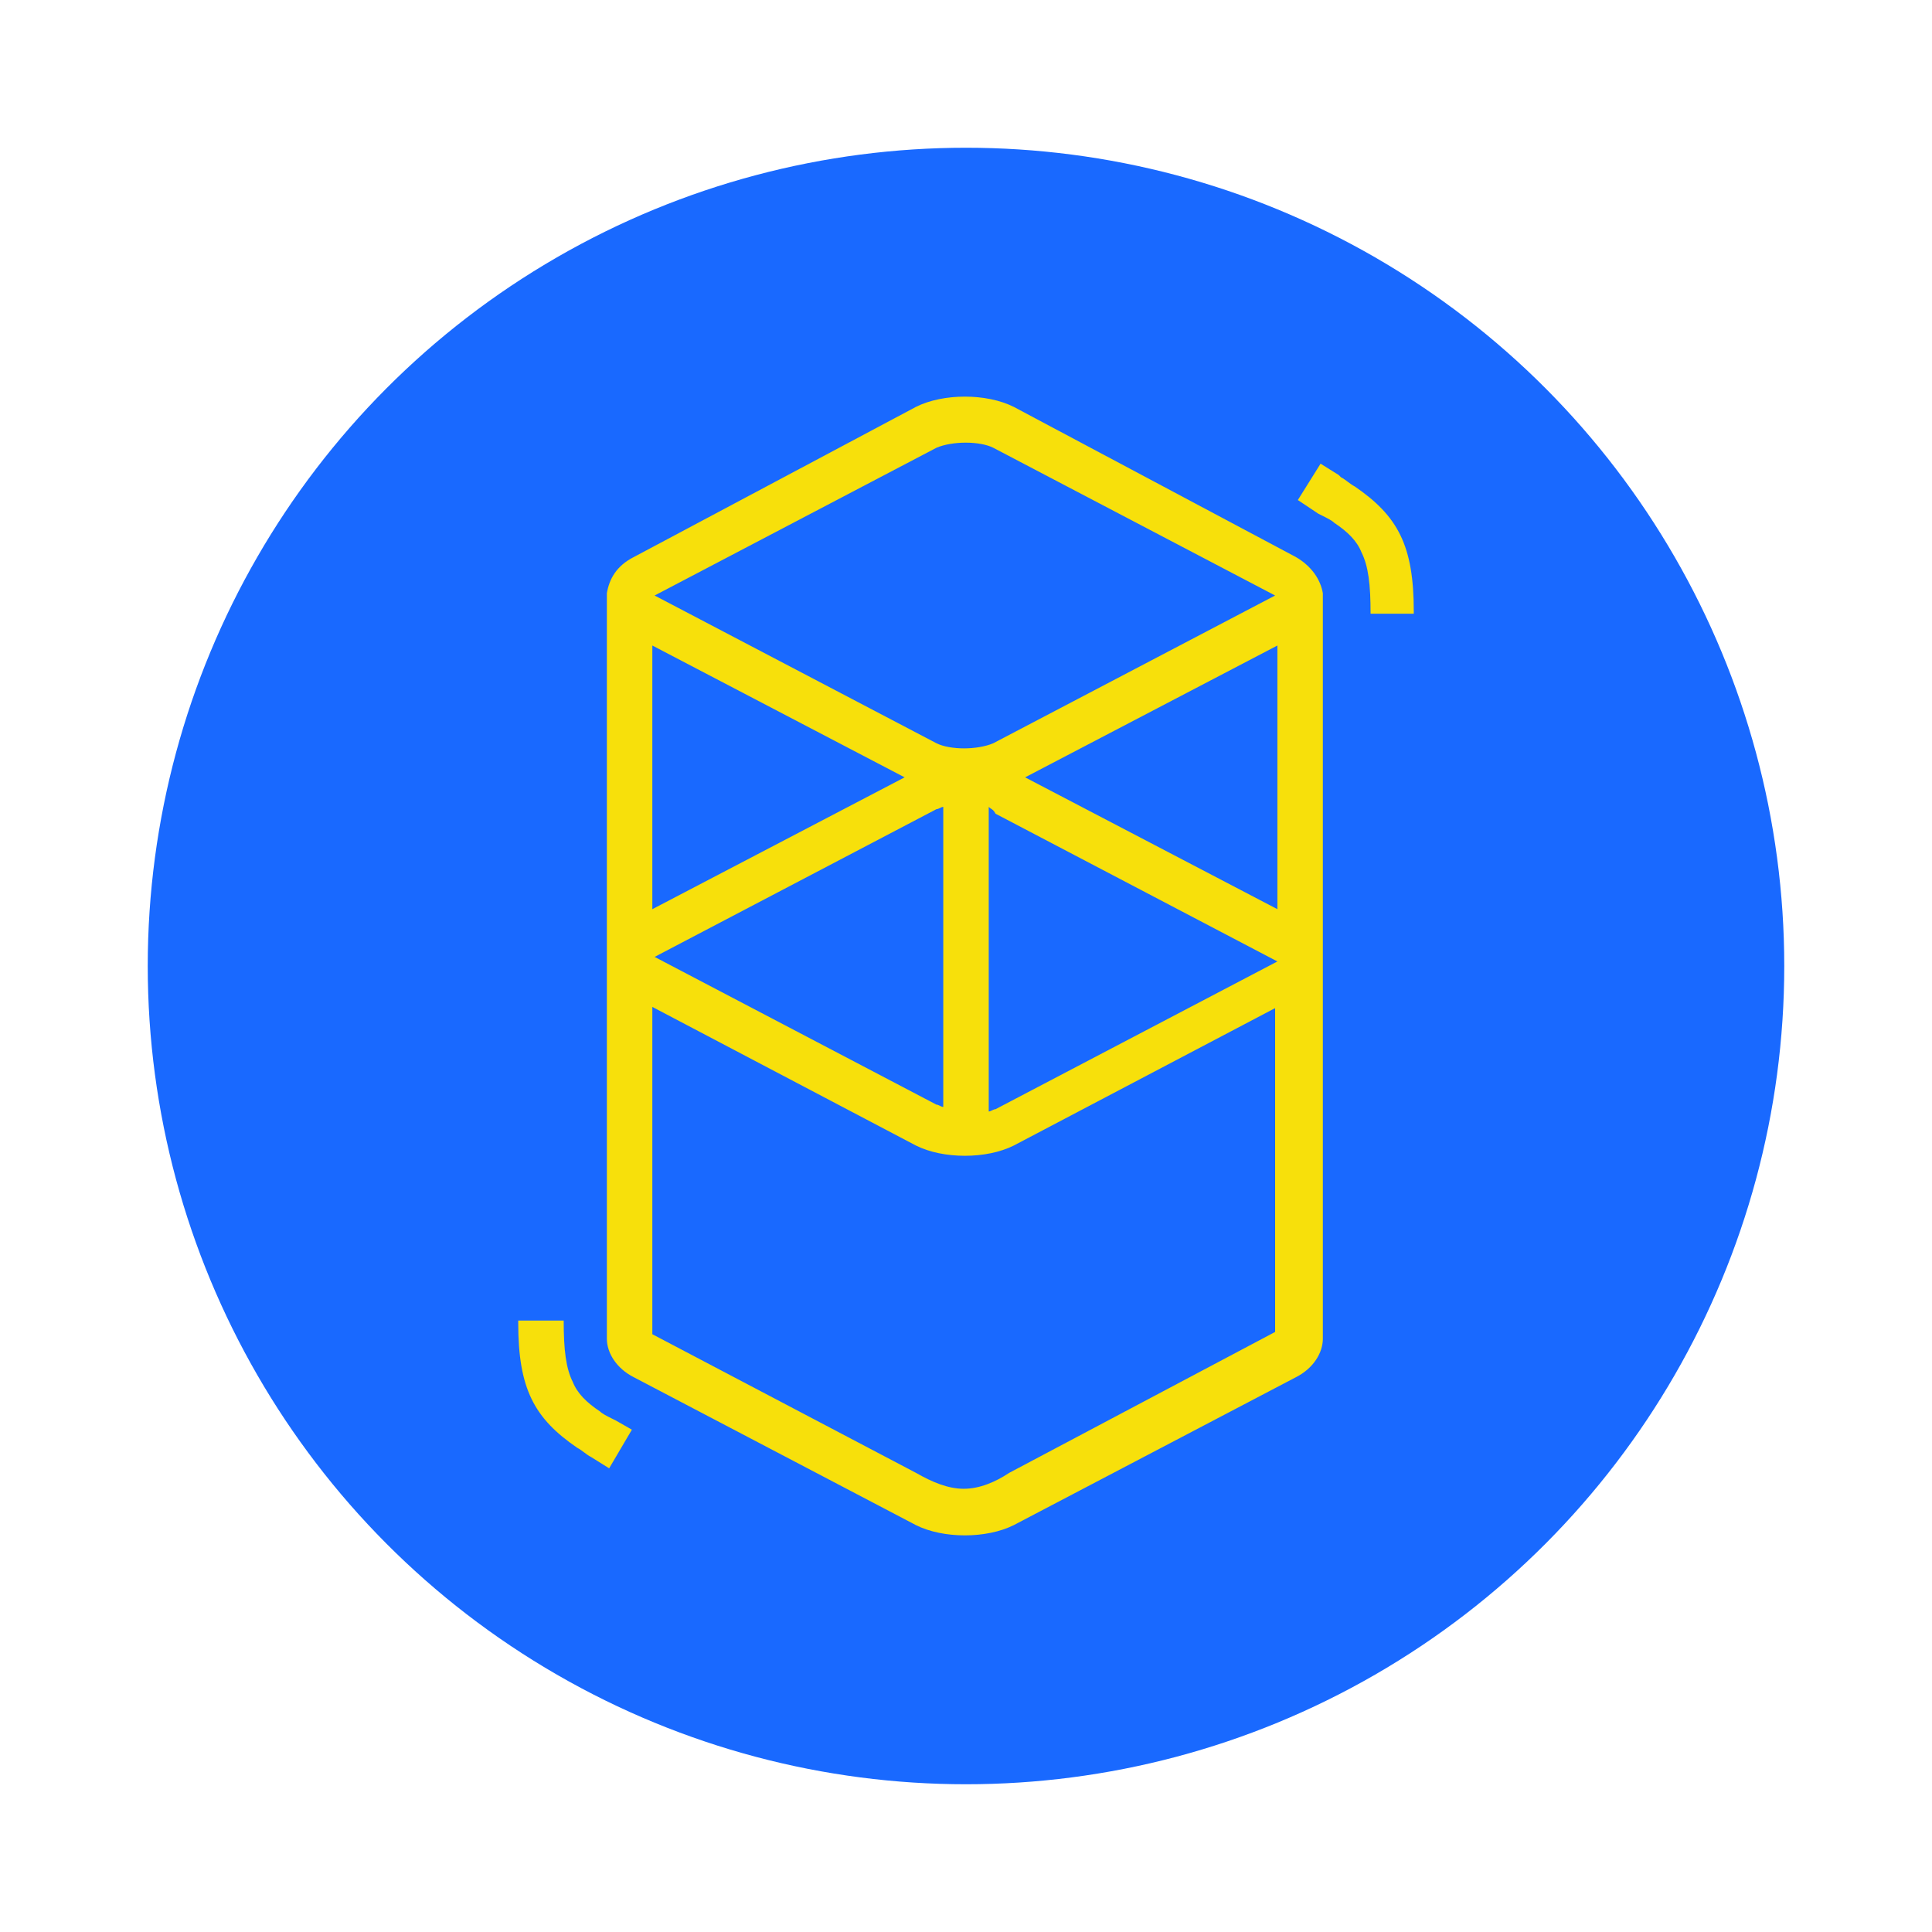 <?xml version="1.0" encoding="utf-8"?>
<!-- Generator: Adobe Illustrator 27.9.0, SVG Export Plug-In . SVG Version: 6.00 Build 0)  -->
<svg version="1.1" id="Layer_1" xmlns="http://www.w3.org/2000/svg" xmlns:xlink="http://www.w3.org/1999/xlink" x="0px" y="0px"
	 viewBox="0 0 85 85" style="enable-background:new 0 0 85 85;" xml:space="preserve">
<style type="text/css">
	.st0{fill-rule:evenodd;clip-rule:evenodd;fill:#1969FF;}
	.st1{fill:#F7E00B;}
</style>
<g id="circle">
	<g id="Fantom-circle">
		<circle id="Oval" class="st0" cx="42.5" cy="42.5" r="36"/>
		<path id="Shape" class="st1" d="M40.3,17.9c1.2-0.6,3.1-0.6,4.3,0L57,24.5c0.7,0.4,1.1,1,1.2,1.6h0v32.8c0,0.6-0.4,1.3-1.2,1.7
			l-12.4,6.5c-1.2,0.6-3.1,0.6-4.3,0l-12.4-6.5c-0.8-0.4-1.2-1.1-1.2-1.7c0-0.1,0-0.1,0-0.2l0-32.4c0,0,0-0.1,0-0.1l0-0.1h0
			c0.1-0.6,0.4-1.2,1.2-1.6L40.3,17.9z M56.2,44.3l-11.6,6.1c-1.2,0.6-3.1,0.6-4.3,0l-11.6-6.1v14.4l11.6,6.1
			c0.7,0.4,1.4,0.7,2.1,0.7l0,0c0.7,0,1.4-0.3,2-0.7l11.7-6.2V44.3z M24.8,58.1c0,1.3,0.1,2.1,0.4,2.7c0.2,0.5,0.6,0.9,1.2,1.3l0,0
			c0.1,0.1,0.3,0.2,0.5,0.3l0.2,0.1l0.7,0.4l-1,1.7l-0.8-0.5L26,64.1c-0.2-0.1-0.4-0.3-0.6-0.4c-1.9-1.3-2.6-2.6-2.6-5.5l0-0.1H24.8
			z M41.5,35.5c-0.1,0-0.2,0.1-0.3,0.1l-12.4,6.5c0,0,0,0,0,0l0,0l0,0l0,0l12.4,6.5c0.1,0,0.2,0.1,0.3,0.1V35.5z M43.5,35.5v13.4
			c0.1,0,0.2-0.1,0.3-0.1l12.4-6.5c0,0,0,0,0,0l0,0l0,0l0,0l-12.4-6.5C43.7,35.6,43.6,35.6,43.5,35.5z M56.2,28.4l-11.1,5.8L56.2,40
			V28.4z M28.7,28.4V40l11.1-5.8L28.7,28.4z M43.7,19.7c-0.6-0.3-1.8-0.3-2.5,0l-12.4,6.5c0,0,0,0,0,0l0,0l0,0l0,0l12.4,6.5
			c0.6,0.3,1.8,0.3,2.5,0l12.4-6.5c0,0,0,0,0,0l0,0l0,0l0,0L43.7,19.7z M58.1,20.4l0.8,0.5l0.1,0.1c0.2,0.1,0.4,0.3,0.6,0.4
			c1.9,1.3,2.6,2.6,2.6,5.5l0,0.1h-1.9c0-1.3-0.1-2.1-0.4-2.7c-0.2-0.5-0.6-0.9-1.2-1.3l0,0c-0.1-0.1-0.3-0.2-0.5-0.3l-0.2-0.1
			L57.1,22L58.1,20.4z"/>
	</g>
</g>
</svg>
